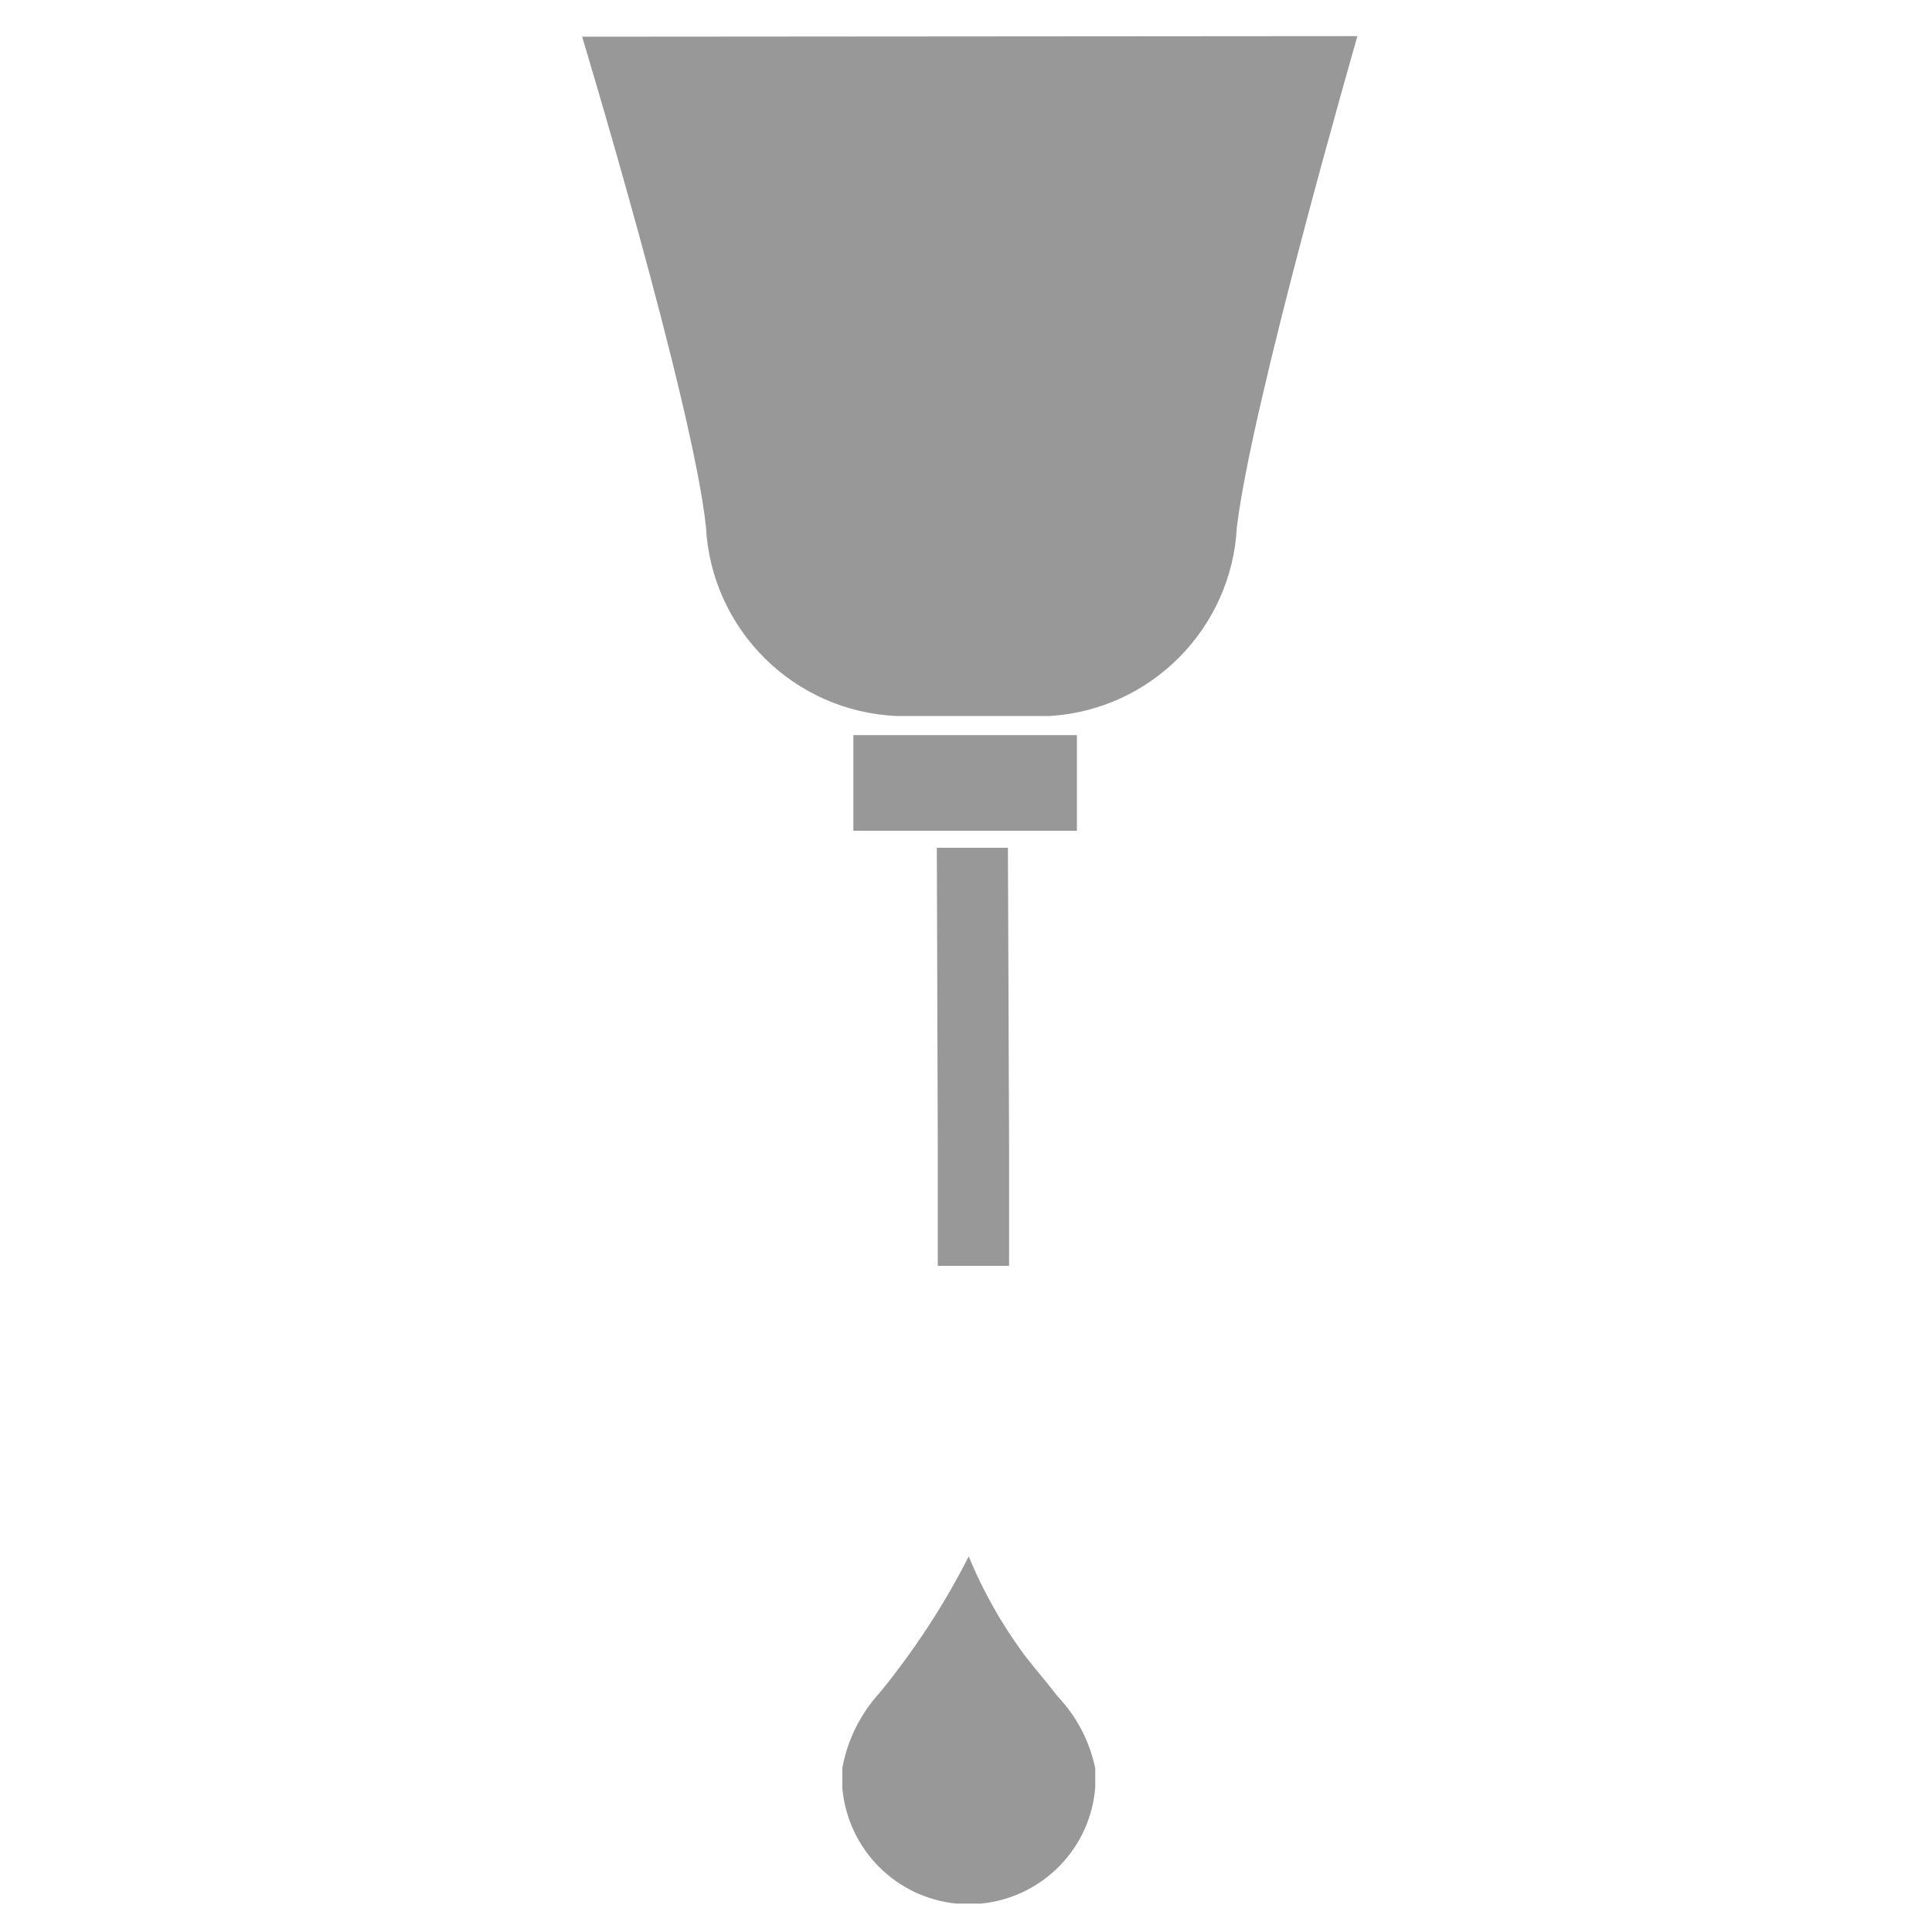 <?xml version="1.0" encoding="utf-8"?>
<!-- Generator: Adobe Illustrator 16.0.0, SVG Export Plug-In . SVG Version: 6.00 Build 0)  -->
<!DOCTYPE svg PUBLIC "-//W3C//DTD SVG 1.1//EN" "http://www.w3.org/Graphics/SVG/1.1/DTD/svg11.dtd">
<svg version="1.1" id="Layer_1" xmlns="http://www.w3.org/2000/svg" xmlns:xlink="http://www.w3.org/1999/xlink" x="0px" y="0px"
	 width="10px" height="10px" viewBox="35 31 10 10" enable-background="new 35 31 10 10" xml:space="preserve">
<title>microlubrificacao</title>
<path fill="#989898" d="M40.669,40.153v0.097c-0.024,0.318-0.274,0.572-0.592,0.603h-0.126c-0.314-0.031-0.563-0.281-0.591-0.598
	v-0.105c0.027-0.146,0.094-0.28,0.194-0.389c0.178-0.219,0.333-0.454,0.46-0.705c0.074,0.18,0.17,0.349,0.285,0.506
	c0.054,0.071,0.118,0.143,0.174,0.217C40.572,39.883,40.64,40.012,40.669,40.153z"/>
<path fill="#989898" d="M41.402,33.728c0.078-0.648,0.624-2.541,0.624-2.541l-4.013,0.003c0,0,0.571,1.887,0.641,2.536
	c0.027,0.533,0.456,0.958,0.989,0.98h0.792C40.959,34.673,41.375,34.252,41.402,33.728z"/>
<rect x="39.417" y="34.805" fill="#989898" width="1.157" height="0.495"/>
<polygon fill="#989898" points="40.217,35.388 40.223,36.932 40.223,37.037 40.223,37.552 39.854,37.552 39.854,37.052 
	39.854,36.949 39.849,35.388 "/>
</svg>
